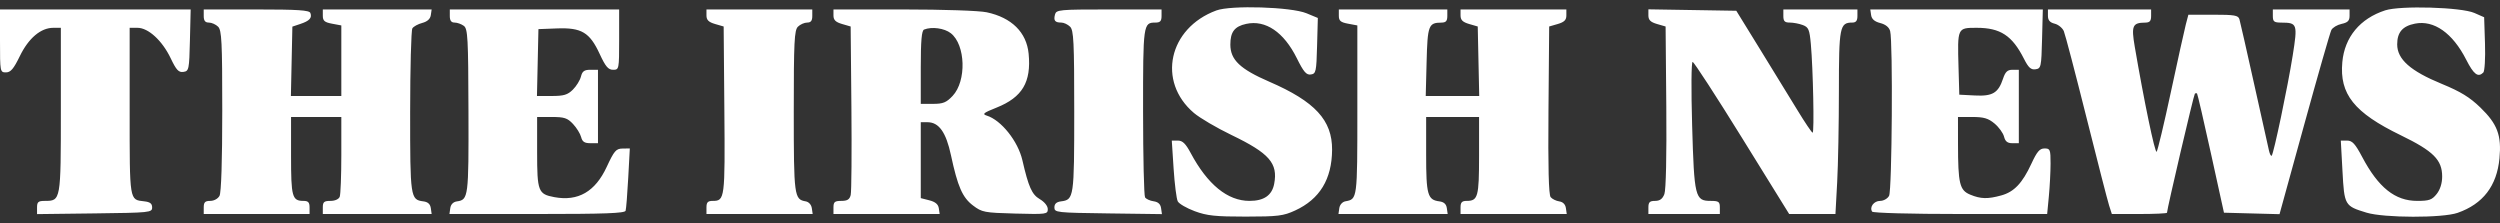 <svg width="179" height="16" viewBox="0 0 179 16" fill="none" xmlns="http://www.w3.org/2000/svg">
<rect x="0" y="0" width="179" height="16" fill="#333333" stroke="none"/>
<path fill-rule="evenodd" clip-rule="evenodd" d="M87.092 0.748C83.669 2.01 82.832 5.837 85.486 8.089C85.909 8.448 87.117 9.157 88.169 9.664C90.885 10.972 91.51 11.687 91.232 13.159C91.076 13.986 90.501 14.384 89.464 14.384C87.895 14.384 86.46 13.214 85.251 10.952C84.895 10.285 84.669 10.065 84.339 10.065H83.9L84.031 12.084C84.104 13.194 84.237 14.244 84.328 14.417C84.418 14.591 84.965 14.907 85.541 15.121C86.418 15.446 87.022 15.51 89.189 15.509C91.51 15.507 91.888 15.46 92.736 15.069C94.496 14.257 95.364 12.829 95.378 10.723C95.391 8.609 94.155 7.268 90.885 5.852C88.787 4.943 88.093 4.282 88.093 3.19C88.093 2.285 88.394 1.891 89.228 1.71C90.614 1.408 91.921 2.295 92.851 4.166C93.341 5.153 93.535 5.379 93.854 5.333C94.223 5.281 94.254 5.143 94.303 3.282L94.357 1.286L93.546 0.95C92.447 0.496 88.142 0.361 87.092 0.748ZM170.783 0.74C168.977 1.326 167.874 2.657 167.71 4.446C167.5 6.743 168.557 8.065 171.9 9.687C174.231 10.818 174.859 11.446 174.859 12.64C174.859 13.119 174.716 13.575 174.467 13.889C174.131 14.312 173.929 14.384 173.072 14.384C171.487 14.384 170.292 13.431 169.133 11.24C168.635 10.298 168.423 10.067 168.058 10.066L167.602 10.065L167.721 12.247C167.854 14.71 167.876 14.749 169.447 15.227C170.702 15.608 174.887 15.617 175.965 15.24C177.783 14.604 178.776 13.31 178.962 11.338C179.118 9.685 178.814 8.879 177.592 7.696C176.832 6.961 176.176 6.559 174.839 6.009C172.586 5.084 171.639 4.246 171.639 3.176C171.639 2.313 172.02 1.869 172.913 1.692C174.27 1.423 175.606 2.363 176.577 4.268C177.119 5.335 177.428 5.566 177.805 5.194C177.904 5.096 177.959 4.165 177.926 3.126L177.865 1.235L177.167 0.928C176.227 0.515 171.873 0.387 170.783 0.74ZM0 2.93C0 5.142 0.008 5.183 0.426 5.183C0.762 5.183 0.974 4.934 1.421 4.016C2.046 2.731 2.922 1.991 3.817 1.991H4.357V7.893C4.357 14.383 4.357 14.384 3.207 14.384C2.74 14.384 2.652 14.459 2.652 14.857V15.33L6.773 15.28C10.75 15.231 10.893 15.216 10.893 14.854C10.893 14.576 10.746 14.461 10.325 14.415C9.259 14.295 9.283 14.444 9.283 7.977V1.991H9.845C10.62 1.991 11.618 2.908 12.223 4.175C12.624 5.017 12.791 5.196 13.13 5.148C13.527 5.092 13.548 4.992 13.599 2.883L13.652 0.677H6.826H0V2.93ZM14.587 1.146C14.587 1.485 14.689 1.616 14.953 1.616C15.154 1.616 15.452 1.749 15.616 1.911C15.873 2.166 15.914 2.977 15.914 7.932C15.914 11.52 15.84 13.793 15.717 14.021C15.605 14.229 15.322 14.384 15.054 14.384C14.682 14.384 14.587 14.48 14.587 14.854V15.323H18.376H22.165V14.854C22.165 14.489 22.068 14.384 21.73 14.384C20.918 14.384 20.839 14.098 20.839 11.155V8.376H22.639H24.439V11.083C24.439 12.572 24.387 13.924 24.324 14.087C24.256 14.263 23.986 14.384 23.661 14.384C23.202 14.384 23.113 14.461 23.113 14.854V15.323H27.009H30.906L30.846 14.9C30.804 14.612 30.635 14.459 30.312 14.418C29.386 14.3 29.364 14.15 29.367 8.011C29.369 4.855 29.44 2.164 29.526 2.03C29.611 1.897 29.929 1.722 30.233 1.642C30.596 1.546 30.806 1.357 30.846 1.087L30.906 0.677H27.009H23.113V1.126C23.113 1.489 23.238 1.597 23.776 1.697L24.439 1.821V4.347V6.873H22.633H20.828L20.881 4.39L20.934 1.906L21.502 1.716C22.162 1.496 22.359 1.281 22.222 0.929C22.145 0.73 21.332 0.677 18.356 0.677H14.587V1.146ZM32.206 1.146C32.206 1.474 32.309 1.616 32.549 1.616C32.737 1.616 33.034 1.722 33.209 1.851C33.493 2.061 33.528 2.696 33.542 7.965C33.56 14.131 33.538 14.303 32.713 14.42C32.453 14.457 32.278 14.634 32.24 14.9L32.18 15.323H38.451C43.302 15.323 44.738 15.27 44.794 15.088C44.834 14.959 44.919 13.903 44.981 12.741L45.095 10.629L44.571 10.636C44.109 10.643 43.975 10.799 43.442 11.947C42.618 13.723 41.393 14.432 39.695 14.116C38.532 13.9 38.458 13.706 38.458 10.897V8.376H39.509C40.404 8.376 40.629 8.45 41.029 8.877C41.287 9.153 41.548 9.576 41.609 9.816C41.693 10.148 41.852 10.253 42.267 10.253H42.815V7.624V4.996H42.267C41.836 4.996 41.693 5.099 41.596 5.481C41.529 5.748 41.268 6.171 41.016 6.42C40.642 6.791 40.367 6.873 39.503 6.873H38.446L38.499 4.479L38.552 2.085L39.879 2.035C41.636 1.968 42.222 2.318 42.935 3.858C43.356 4.767 43.55 4.996 43.896 4.996C44.324 4.996 44.331 4.962 44.331 2.836V0.677H38.268H32.206V1.146ZM50.583 1.108C50.583 1.431 50.735 1.583 51.198 1.718L51.814 1.897L51.864 7.884C51.917 14.225 51.897 14.384 51.033 14.384C50.678 14.384 50.583 14.484 50.583 14.854V15.323H54.385H58.187L58.126 14.902C58.09 14.656 57.908 14.455 57.687 14.417C56.865 14.277 56.834 14.04 56.834 7.977C56.834 2.981 56.874 2.166 57.132 1.911C57.295 1.749 57.594 1.616 57.795 1.616C58.059 1.616 58.16 1.485 58.16 1.146V0.677H54.371H50.583V1.108ZM59.676 1.108C59.676 1.431 59.828 1.583 60.291 1.718L60.907 1.897L60.961 7.718C60.989 10.92 60.967 13.729 60.91 13.962C60.831 14.282 60.669 14.384 60.24 14.384C59.764 14.384 59.676 14.458 59.676 14.854V15.323H63.478H67.28L67.219 14.912C67.177 14.627 66.969 14.452 66.543 14.343L65.927 14.186V11.468V8.751H66.409C67.226 8.751 67.736 9.467 68.088 11.11C68.573 13.37 68.911 14.141 69.671 14.716C70.311 15.2 70.479 15.232 72.685 15.291C74.925 15.351 75.021 15.338 75.021 14.973C75.021 14.749 74.785 14.455 74.445 14.256C73.883 13.927 73.644 13.39 73.203 11.474C72.888 10.108 71.689 8.604 70.653 8.278C70.303 8.168 70.411 8.08 71.352 7.705C73.2 6.967 73.847 5.881 73.65 3.844C73.501 2.314 72.433 1.258 70.647 0.879C70.106 0.764 67.546 0.677 64.687 0.677H59.676V1.108ZM75.537 1.042C75.423 1.474 75.534 1.616 75.987 1.616C76.17 1.616 76.454 1.749 76.618 1.911C76.876 2.166 76.915 2.981 76.915 7.977C76.915 14.151 76.894 14.3 75.969 14.418C75.641 14.459 75.495 14.594 75.495 14.854C75.495 15.215 75.638 15.231 79.344 15.28L83.195 15.331L83.133 14.904C83.092 14.614 82.921 14.457 82.599 14.412C82.338 14.376 82.062 14.249 81.986 14.13C81.909 14.012 81.846 11.249 81.844 7.991C81.841 1.719 81.856 1.616 82.731 1.616C83.07 1.616 83.167 1.511 83.167 1.146V0.677H79.4C75.831 0.677 75.629 0.696 75.537 1.042ZM95.86 1.126C95.86 1.489 95.985 1.597 96.523 1.697L97.186 1.821V7.892C97.186 14.27 97.188 14.257 96.334 14.413C96.114 14.453 95.93 14.658 95.894 14.902L95.834 15.323H99.744H103.654L103.593 14.9C103.552 14.612 103.382 14.459 103.059 14.418C102.213 14.31 102.112 13.95 102.112 11.062V8.376H104.007H105.901V11.155C105.901 14.098 105.822 14.384 105.01 14.384C104.672 14.384 104.575 14.489 104.575 14.854V15.323H108.377H112.179L112.118 14.9C112.08 14.634 111.906 14.457 111.646 14.42C111.419 14.388 111.14 14.251 111.027 14.116C110.886 13.947 110.837 11.986 110.871 7.884L110.921 1.897L111.537 1.718C112 1.583 112.152 1.431 112.152 1.108V0.677H108.364H104.575V1.108C104.575 1.431 104.727 1.583 105.19 1.718L105.806 1.897L105.859 4.385L105.912 6.873H103.997H102.082L102.145 4.425C102.211 1.82 102.284 1.625 103.201 1.619C103.529 1.617 103.628 1.507 103.628 1.146V0.677H99.744H95.86V1.126ZM118.025 1.103C118.025 1.432 118.176 1.582 118.641 1.718L119.257 1.897L119.307 7.652C119.337 11.122 119.283 13.601 119.17 13.895C119.036 14.244 118.844 14.384 118.504 14.384C118.12 14.384 118.025 14.477 118.025 14.854V15.323H120.583H123.141V14.854C123.141 14.443 123.058 14.384 122.482 14.384C121.37 14.384 121.304 14.116 121.157 8.986C121.082 6.396 121.098 4.432 121.192 4.432C121.284 4.432 122.876 6.883 124.731 9.878L128.104 15.323H129.761H131.418L131.542 13.04C131.61 11.785 131.665 8.833 131.665 6.482C131.665 1.919 131.725 1.616 132.626 1.616C132.89 1.616 132.992 1.485 132.992 1.146V0.677H130.339H127.688V1.146C127.688 1.519 127.783 1.616 128.148 1.616C128.402 1.616 128.821 1.695 129.079 1.793C129.492 1.948 129.563 2.113 129.656 3.154C129.817 4.934 129.91 9.502 129.785 9.502C129.726 9.502 129.227 8.763 128.678 7.859C128.128 6.955 126.922 4.991 125.998 3.494L124.319 0.771L121.172 0.719L118.025 0.668V1.103ZM133.973 1.088C134.015 1.369 134.223 1.548 134.628 1.651C135.009 1.749 135.262 1.954 135.335 2.226C135.539 2.977 135.469 13.631 135.258 14.021C135.15 14.222 134.863 14.384 134.616 14.384C134.171 14.384 133.841 14.827 134.044 15.152C134.105 15.249 136.837 15.323 140.364 15.323H146.577L146.698 14.056C146.764 13.358 146.82 12.302 146.82 11.708C146.822 10.708 146.789 10.629 146.387 10.629C146.042 10.629 145.849 10.853 145.448 11.72C144.801 13.117 144.209 13.74 143.292 13.992C142.317 14.261 141.82 14.248 141.066 13.936C140.308 13.622 140.196 13.157 140.193 10.3L140.191 8.376H141.218C142.038 8.376 142.359 8.471 142.808 8.844C143.117 9.102 143.423 9.525 143.489 9.783C143.576 10.127 143.735 10.253 144.078 10.253H144.548V7.624V4.996H144.089C143.736 4.996 143.582 5.142 143.419 5.63C143.077 6.658 142.668 6.902 141.396 6.836L140.286 6.779L140.23 4.808C140.151 1.98 140.145 1.991 141.53 1.991C143.227 1.991 144.072 2.545 144.915 4.209C145.237 4.845 145.416 5.007 145.742 4.961C146.139 4.905 146.161 4.803 146.212 2.789L146.266 0.677H140.089H133.913L133.973 1.088ZM146.632 1.126C146.632 1.45 146.766 1.608 147.112 1.695C147.376 1.76 147.672 2.002 147.77 2.231C147.868 2.461 148.593 5.226 149.382 8.376C150.171 11.525 150.904 14.377 151.012 14.713L151.208 15.323H153.182C154.268 15.323 155.157 15.282 155.157 15.232C155.157 14.974 157.071 6.791 157.15 6.714C157.2 6.664 157.272 6.658 157.31 6.701C157.347 6.744 157.797 8.681 158.307 11.004L159.236 15.229L161.225 15.282L163.214 15.335L164.989 8.898C165.965 5.358 166.837 2.32 166.926 2.147C167.016 1.975 167.345 1.778 167.659 1.71C168.101 1.614 168.229 1.484 168.229 1.132V0.677H165.482H162.735V1.146C162.735 1.55 162.821 1.616 163.35 1.619C164.486 1.624 164.516 1.713 164.158 3.974C163.809 6.181 162.797 11.005 162.653 11.148C162.604 11.197 162.517 11.036 162.461 10.792C162.404 10.547 161.927 8.404 161.399 6.028C160.872 3.653 160.397 1.562 160.344 1.381C160.261 1.098 159.998 1.053 158.467 1.053H156.688L156.503 1.757C156.402 2.144 155.921 4.32 155.434 6.592C154.947 8.864 154.488 10.787 154.415 10.866C154.296 10.992 153.505 7.191 152.848 3.342C152.592 1.844 152.686 1.625 153.594 1.619C153.921 1.617 154.02 1.507 154.02 1.146V0.677H150.326H146.632V1.126ZM68.076 2.377C69.138 3.205 69.214 5.799 68.207 6.867C67.76 7.342 67.525 7.437 66.799 7.437H65.927V4.823C65.927 2.909 65.991 2.185 66.165 2.116C66.717 1.895 67.615 2.017 68.076 2.377Z" fill="white"/>
</svg>
